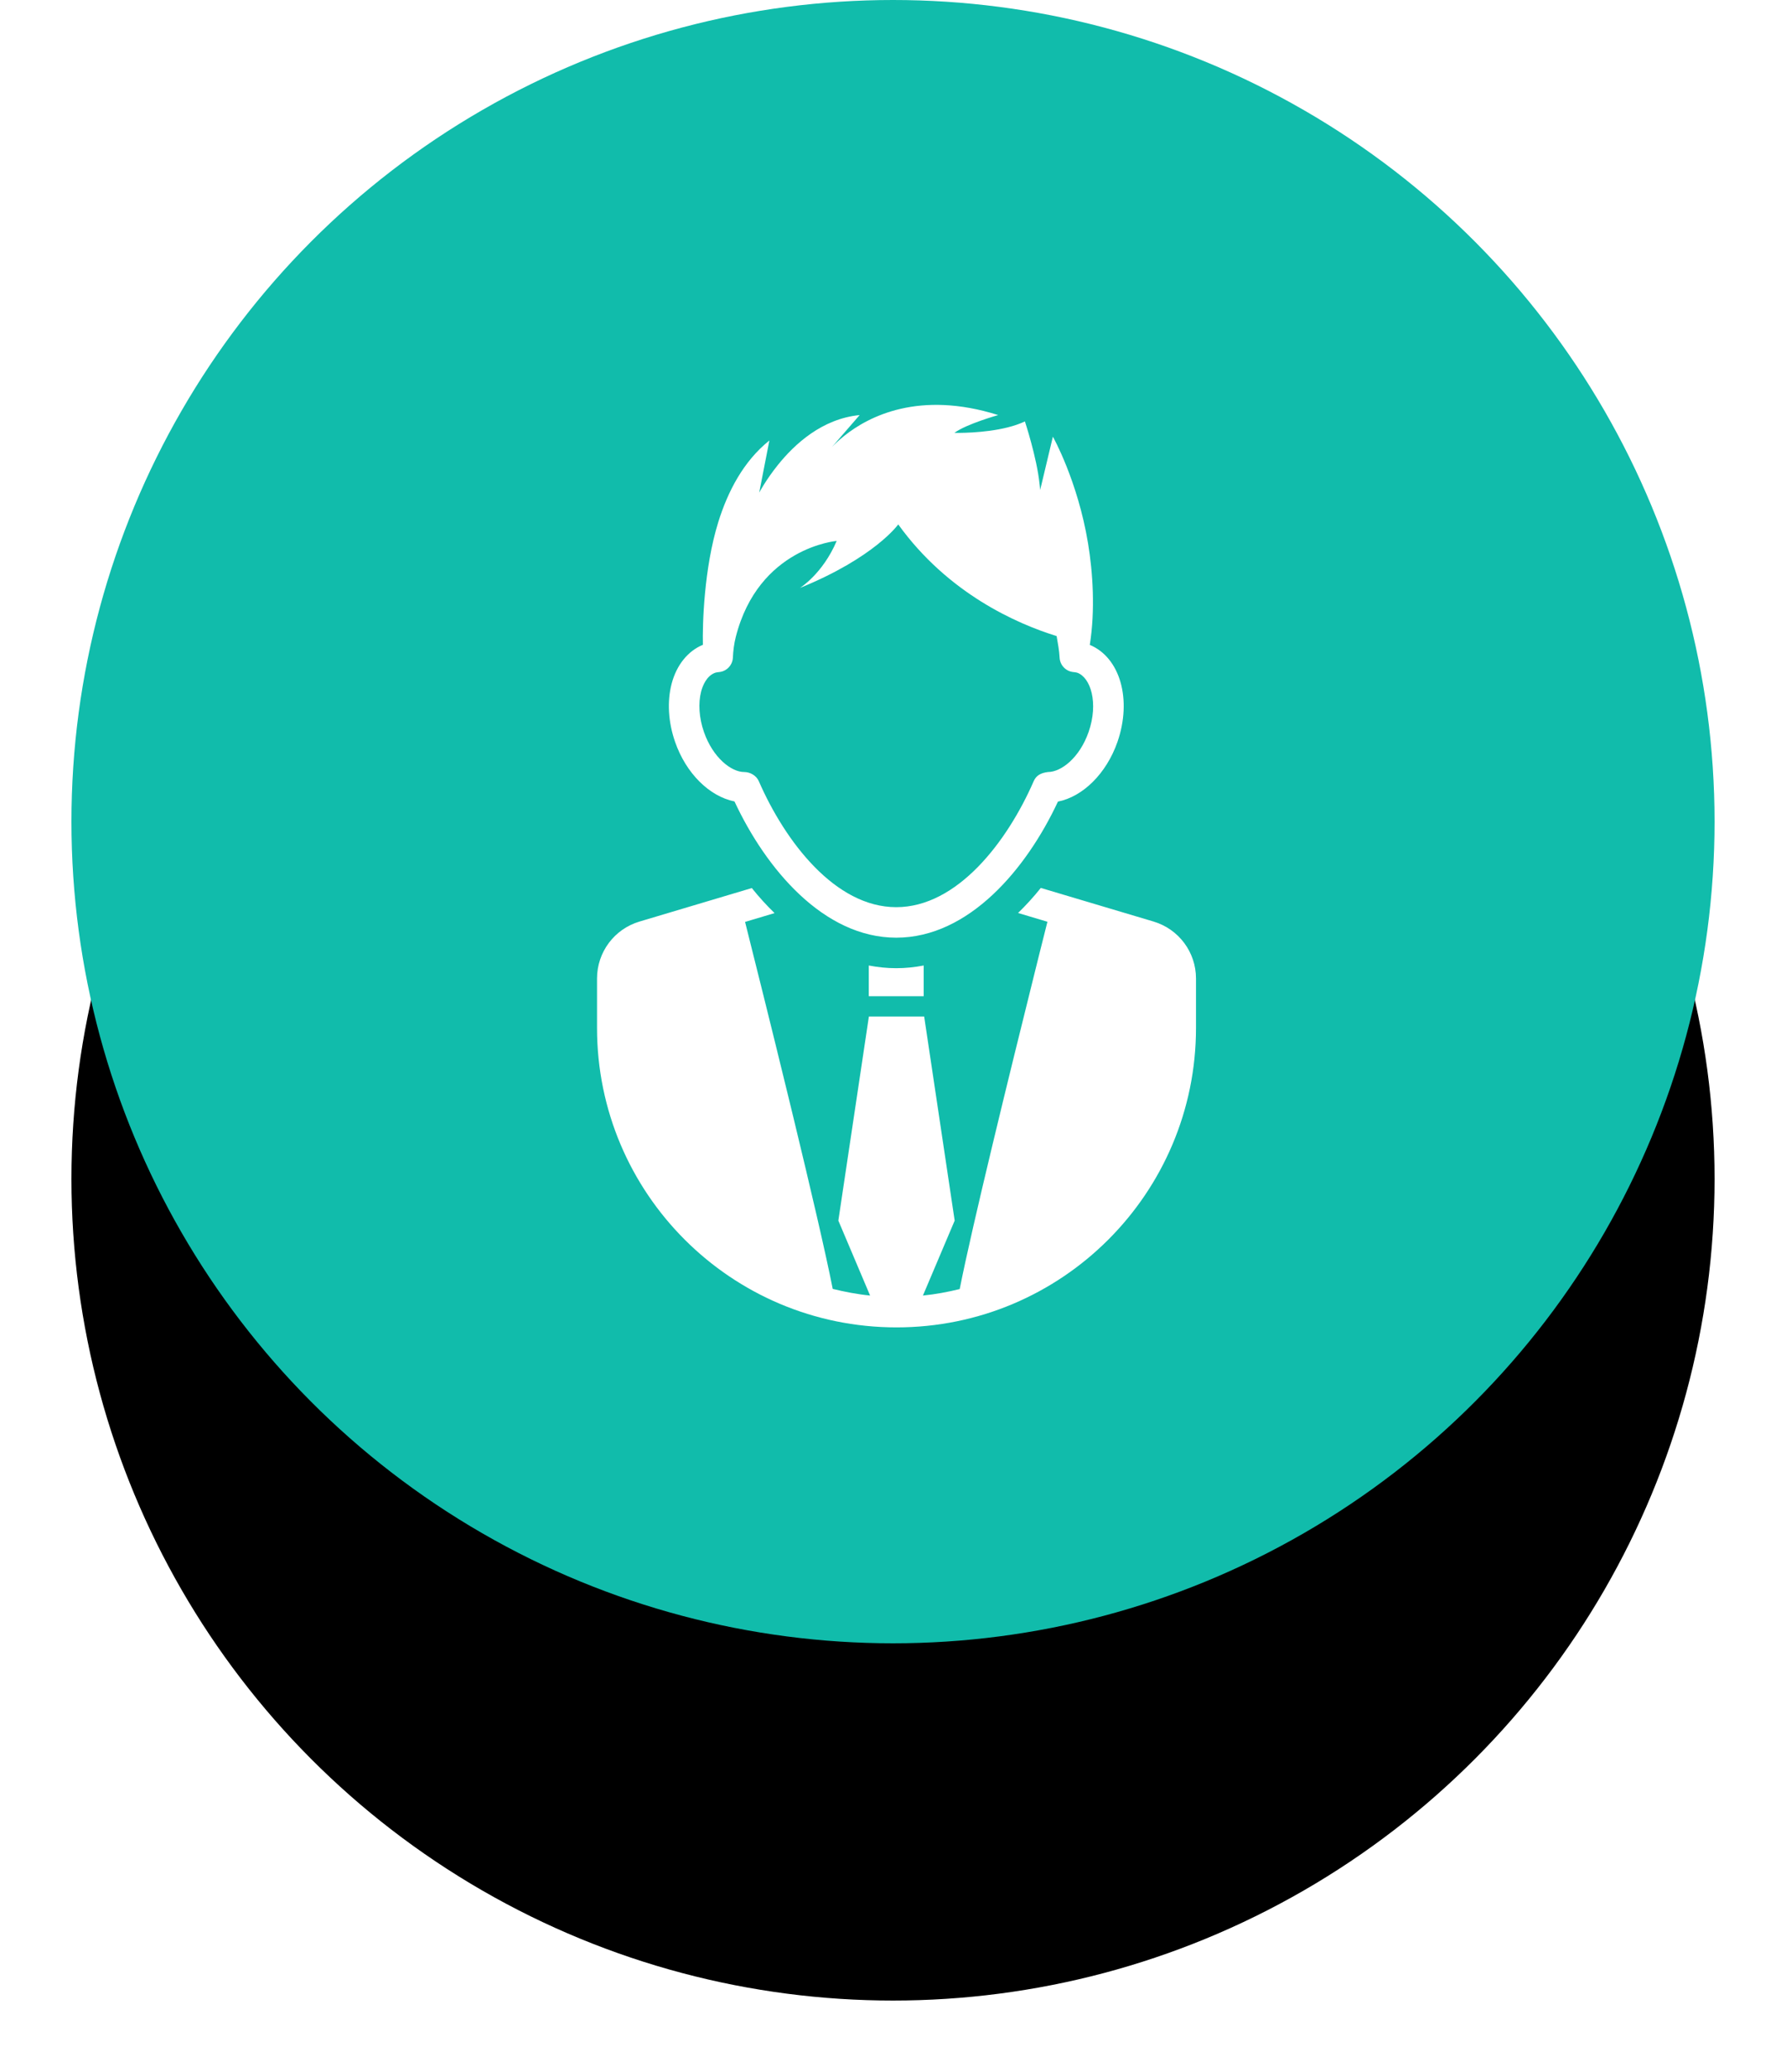 <?xml version="1.0" encoding="UTF-8"?>
<svg width="75px" height="87px" viewBox="0 0 75 87" version="1.1" xmlns="http://www.w3.org/2000/svg" xmlns:xlink="http://www.w3.org/1999/xlink">
    <title>D2BA7148-F712-48E9-9872-6D59231E9EC0</title>
    <defs>
        <linearGradient x1="22.318%" y1="95.106%" x2="50%" y2="0%" id="linearGradient-1">
            <stop stop-color="#11BCAB" offset="0%"></stop>
            <stop stop-color="#11BCAB" offset="100%"></stop>
        </linearGradient>
        <circle id="path-2" cx="34.5" cy="34.5" r="34.5"></circle>
        <filter x="-17.4%" y="-13.0%" width="134.8%" height="152.2%" filterUnits="objectBoundingBox" id="filter-3">
            <feMorphology radius="4.5" operator="erode" in="SourceAlpha" result="shadowSpreadOuter1"></feMorphology>
            <feOffset dx="0" dy="15" in="shadowSpreadOuter1" result="shadowOffsetOuter1"></feOffset>
            <feGaussianBlur stdDeviation="6" in="shadowOffsetOuter1" result="shadowBlurOuter1"></feGaussianBlur>
            <feColorMatrix values="0 0 0 0 0.068   0 0 0 0 0.735   0 0 0 0 0.672  0 0 0 1 0" type="matrix" in="shadowBlurOuter1"></feColorMatrix>
        </filter>
    </defs>
    <g id="Page-1" stroke="none" stroke-width="1" fill="none" fill-rule="evenodd">
        <g id="DELIVROO-Clone" transform="translate(-683, -4866)">
            <g id="Group-44" transform="translate(686, 4866)">
                <g id="Oval-Copy-44">
                    <use fill="black" fill-opacity="1" filter="url(#filter-3)" xlink:href="#path-2"></use>
                    <use fill="url(#linearGradient-1)" fill-rule="evenodd" xlink:href="#path-2"></use>
                </g>
                <g id="74229" transform="translate(22, 17)" fill="#FFFFFF" fill-rule="nonzero">
                    <path d="M18.707,20.283 L23.441,21.694 C24.5,22.01 25.224,22.982 25.224,24.086 L25.224,24.086 L25.224,26.159 C25.224,33.104 19.594,38.735 12.648,38.735 C5.701,38.735 0.071,33.104 0.071,26.159 L0.071,26.159 L0.071,24.086 C0.071,22.982 0.795,22.01 1.854,21.695 L1.854,21.695 L6.571,20.288 C6.877,20.67 7.196,21.019 7.526,21.34 L7.526,21.34 L6.288,21.71 C6.676,23.253 7.375,26.048 8.071,28.908 L8.332,29.981 C9.023,32.839 9.673,35.614 9.969,37.119 C10.481,37.244 11.001,37.345 11.538,37.398 L11.538,37.398 L10.205,34.251 L11.487,25.683 L13.809,25.683 L15.09,34.251 L13.757,37.398 C14.284,37.346 14.797,37.248 15.301,37.126 C15.819,34.494 17.424,27.959 18.434,23.905 L18.64,23.076 C18.771,22.552 18.888,22.088 18.985,21.703 L18.985,21.703 L17.752,21.335 C18.081,21.014 18.402,20.665 18.707,20.283 L18.707,20.283 Z M13.789,23.54 L13.789,24.829 L11.483,24.829 L11.483,23.54 C11.863,23.613 12.249,23.653 12.636,23.653 C13.024,23.653 13.408,23.613 13.789,23.54 L13.789,23.54 Z M10.456,1.298 C11.487,0.476 13.605,-0.616 16.918,0.428 C16.918,0.428 15.588,0.801 15.079,1.175 L15.079,1.175 L15.119,1.176 C15.132,1.176 15.148,1.176 15.167,1.176 L15.313,1.176 C15.844,1.17 17.161,1.112 18.039,0.695 C18.039,0.695 18.538,2.203 18.654,3.316 C18.663,3.405 18.676,3.495 18.679,3.577 L18.679,3.577 L18.727,3.376 L19.214,1.335 C19.214,1.335 20.256,3.184 20.69,5.81 C20.893,7.04 20.997,8.612 20.764,10.078 C22.035,10.606 22.545,12.366 21.925,14.154 C21.462,15.481 20.471,16.453 19.426,16.658 C18.109,19.482 15.685,22.372 12.636,22.372 C9.585,22.372 7.161,19.478 5.844,16.652 C4.783,16.435 3.808,15.469 3.35,14.154 C3.06,13.321 3.009,12.451 3.205,11.705 C3.412,10.922 3.887,10.334 4.517,10.074 C4.496,9.234 4.559,6.865 5.164,4.918 C5.566,3.629 6.222,2.365 7.309,1.495 L7.309,1.495 L7.017,2.989 L6.882,3.684 C6.882,3.684 7.16,3.154 7.665,2.524 C8.366,1.652 9.518,0.583 11.1,0.428 L11.1,0.428 L10.315,1.332 L9.938,1.768 C10.06,1.64 10.233,1.477 10.456,1.298 Z M12.72,5.019 C12.72,5.019 11.739,6.407 8.59,7.688 C8.59,7.688 9.545,7.101 10.135,5.713 C10.135,5.713 6.851,5.982 5.896,9.751 C5.826,10.031 5.79,10.317 5.776,10.613 C5.761,10.93 5.515,11.189 5.198,11.219 C5.16,11.223 5.081,11.231 5.041,11.245 C4.668,11.374 4.508,11.794 4.444,12.032 C4.314,12.526 4.356,13.146 4.56,13.733 C4.941,14.826 5.715,15.416 6.25,15.416 C6.506,15.416 6.763,15.567 6.865,15.801 C7.98,18.358 10.082,21.091 12.636,21.091 C15.191,21.091 17.293,18.358 18.408,15.801 C18.51,15.564 18.701,15.454 19.007,15.416 C19.558,15.416 20.333,14.826 20.715,13.733 C21.138,12.514 20.8,11.443 20.233,11.245 C20.192,11.231 20.113,11.223 20.075,11.219 C19.758,11.189 19.512,10.93 19.496,10.613 C19.482,10.302 19.42,10.007 19.371,9.708 C17.704,9.191 14.816,7.928 12.72,5.019 Z" id="Combined-Shape"></path>
                </g>
            </g>
        </g>
    </g>
</svg>